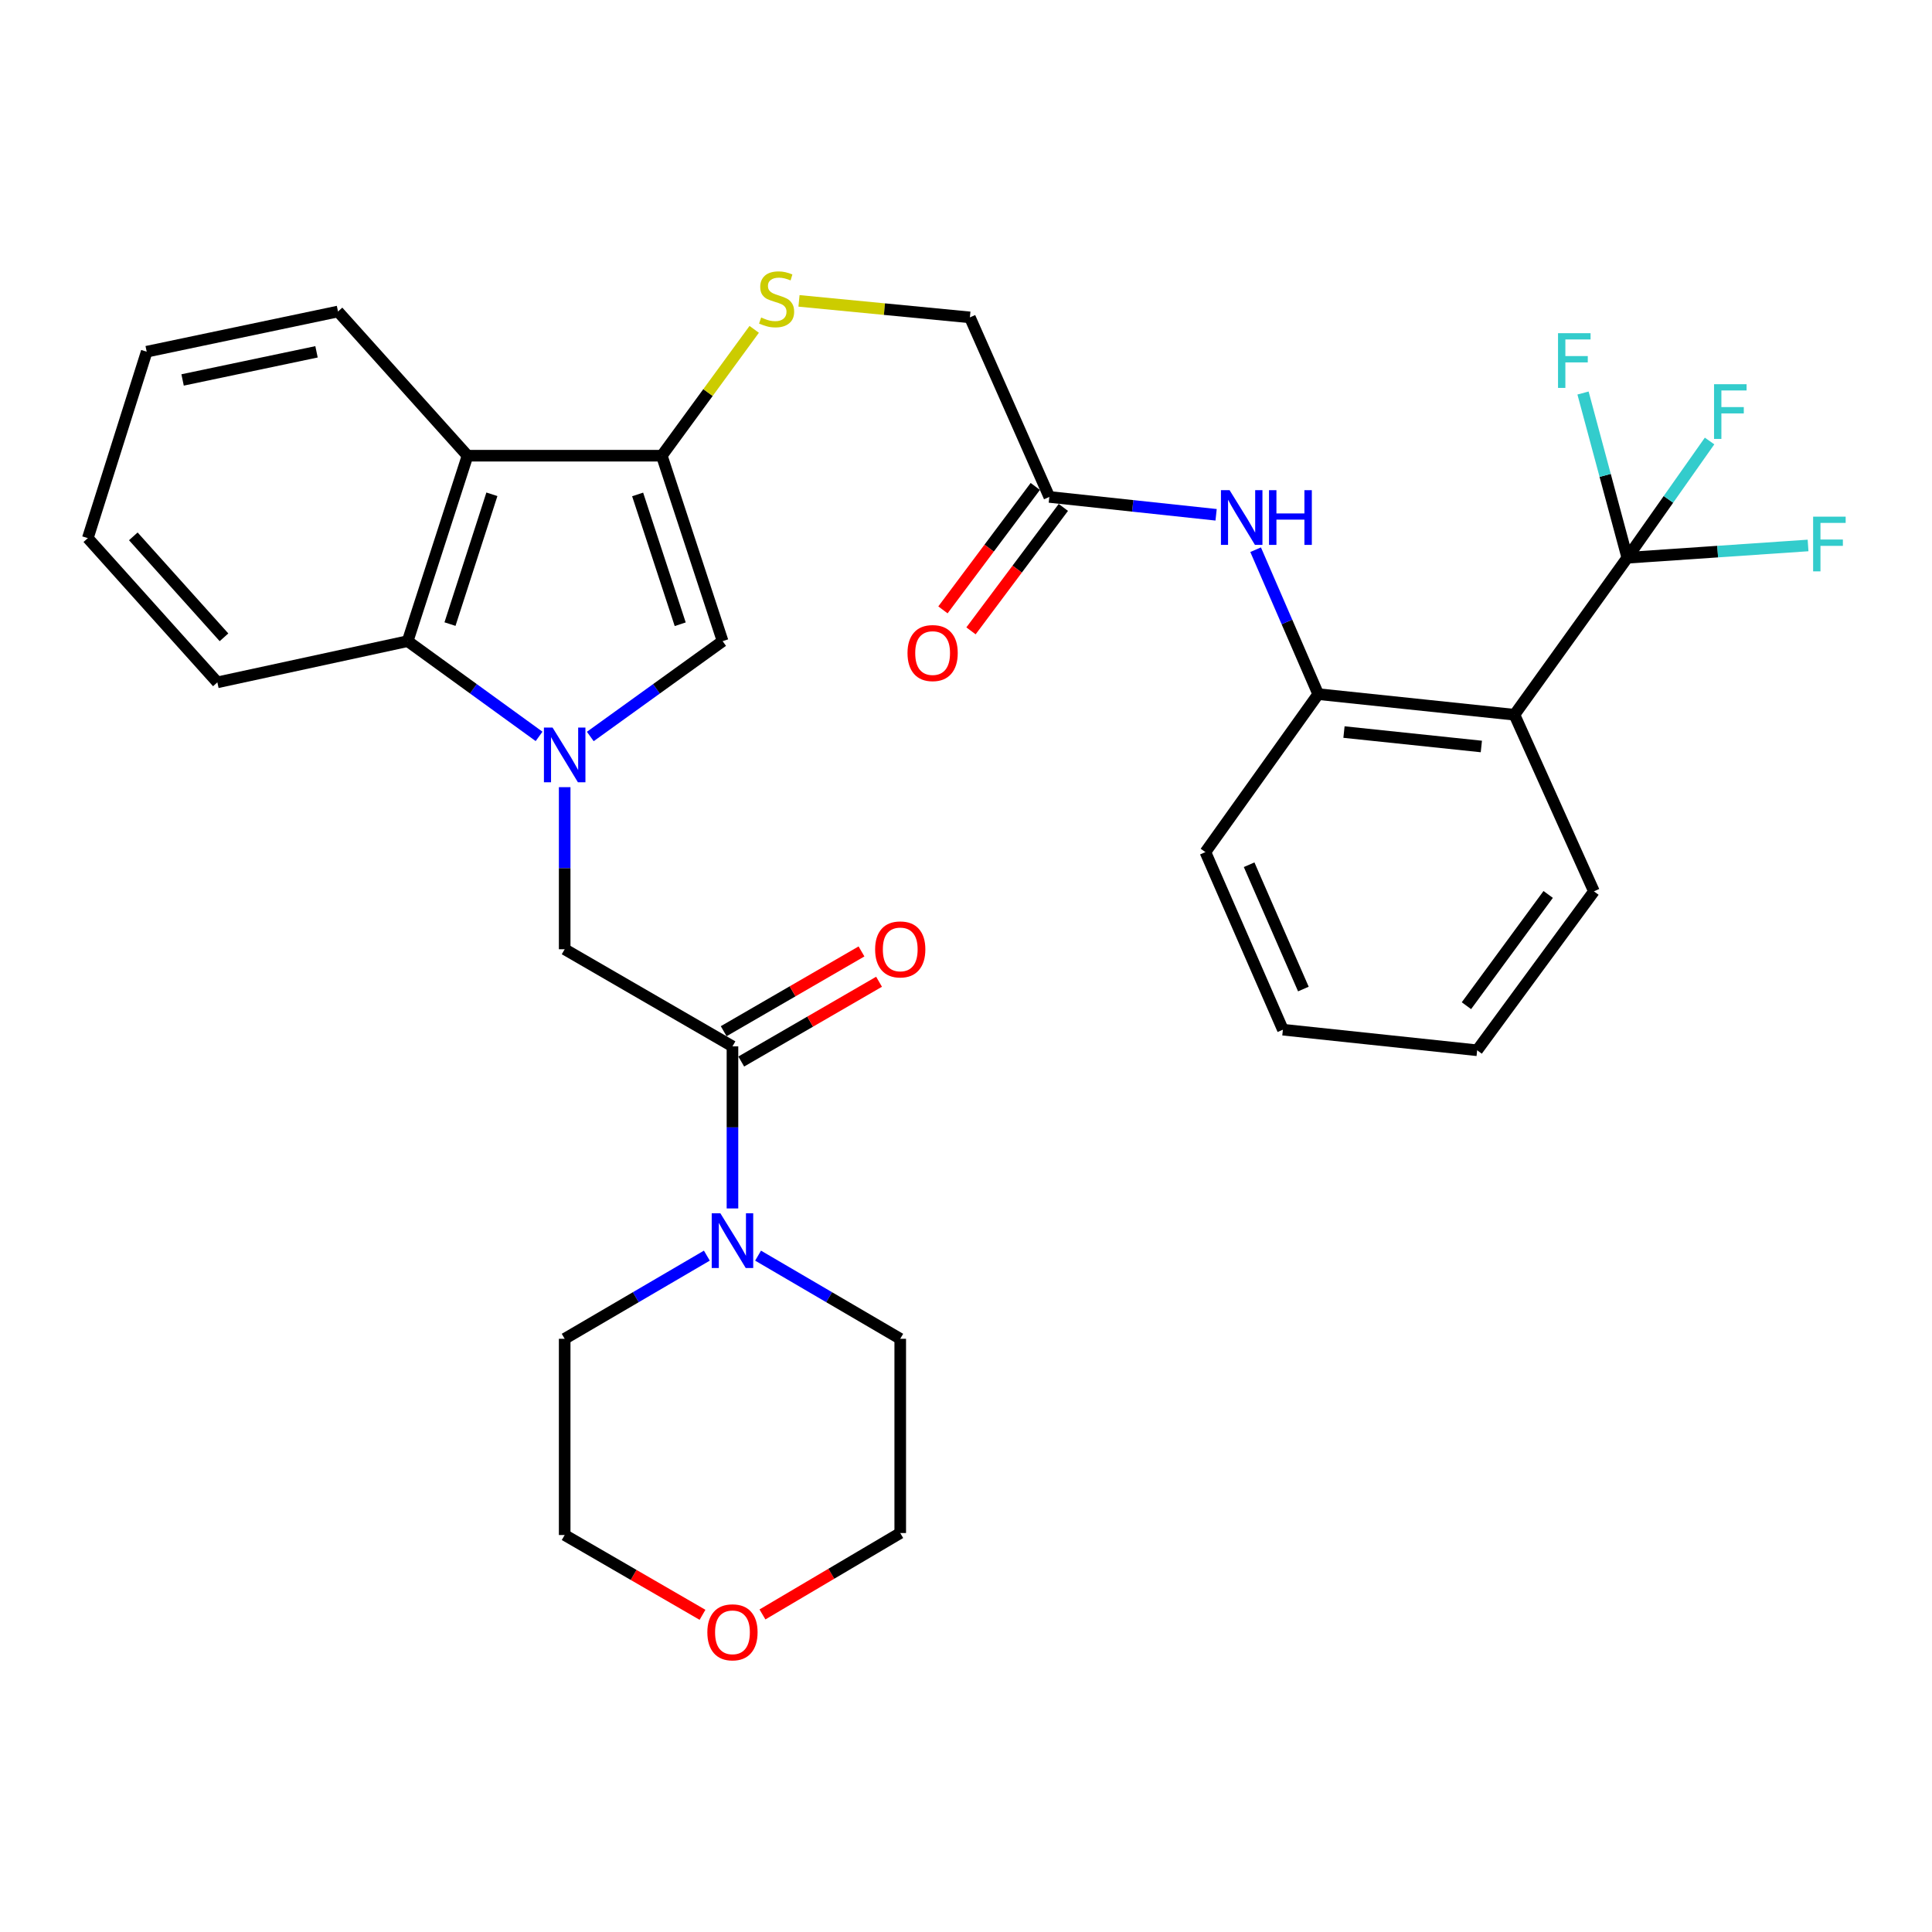 <?xml version='1.0' encoding='iso-8859-1'?>
<svg version='1.1' baseProfile='full'
              xmlns='http://www.w3.org/2000/svg'
                      xmlns:rdkit='http://www.rdkit.org/xml'
                      xmlns:xlink='http://www.w3.org/1999/xlink'
                  xml:space='preserve'
width='1000px' height='1000px' viewBox='0 0 1000 1000'>
<!-- END OF HEADER -->
<rect style='opacity:1.0;fill:#FFFFFF;stroke:none' width='1000' height='1000' x='0' y='0'> </rect>
<path class='bond-1' d='M 305.535,381.206 L 339.781,356.532' style='fill:none;fill-rule:evenodd;stroke:#0000FF;stroke-width:6px;stroke-linecap:butt;stroke-linejoin:miter;stroke-opacity:1' />
<path class='bond-1' d='M 339.781,356.532 L 374.026,331.857' style='fill:none;fill-rule:evenodd;stroke:#000000;stroke-width:6px;stroke-linecap:butt;stroke-linejoin:miter;stroke-opacity:1' />
<path class='bond-5' d='M 279.027,381.156 L 245.018,356.507' style='fill:none;fill-rule:evenodd;stroke:#0000FF;stroke-width:6px;stroke-linecap:butt;stroke-linejoin:miter;stroke-opacity:1' />
<path class='bond-5' d='M 245.018,356.507 L 211.01,331.857' style='fill:none;fill-rule:evenodd;stroke:#000000;stroke-width:6px;stroke-linecap:butt;stroke-linejoin:miter;stroke-opacity:1' />
<path class='bond-7' d='M 292.276,407.434 L 292.276,449.381' style='fill:none;fill-rule:evenodd;stroke:#0000FF;stroke-width:6px;stroke-linecap:butt;stroke-linejoin:miter;stroke-opacity:1' />
<path class='bond-7' d='M 292.276,449.381 L 292.276,491.328' style='fill:none;fill-rule:evenodd;stroke:#000000;stroke-width:6px;stroke-linecap:butt;stroke-linejoin:miter;stroke-opacity:1' />
<path class='bond-0' d='M 342.545,235.872 L 374.026,331.857' style='fill:none;fill-rule:evenodd;stroke:#000000;stroke-width:6px;stroke-linecap:butt;stroke-linejoin:miter;stroke-opacity:1' />
<path class='bond-0' d='M 330.037,255.921 L 352.074,323.11' style='fill:none;fill-rule:evenodd;stroke:#000000;stroke-width:6px;stroke-linecap:butt;stroke-linejoin:miter;stroke-opacity:1' />
<path class='bond-11' d='M 342.545,235.872 L 366.46,203.173' style='fill:none;fill-rule:evenodd;stroke:#000000;stroke-width:6px;stroke-linecap:butt;stroke-linejoin:miter;stroke-opacity:1' />
<path class='bond-11' d='M 366.46,203.173 L 390.375,170.473' style='fill:none;fill-rule:evenodd;stroke:#CCCC00;stroke-width:6px;stroke-linecap:butt;stroke-linejoin:miter;stroke-opacity:1' />
<path class='bond-32' d='M 342.545,235.872 L 241.997,235.872' style='fill:none;fill-rule:evenodd;stroke:#000000;stroke-width:6px;stroke-linecap:butt;stroke-linejoin:miter;stroke-opacity:1' />
<path class='bond-2' d='M 842.294,288.69 L 783.875,369.947' style='fill:none;fill-rule:evenodd;stroke:#000000;stroke-width:6px;stroke-linecap:butt;stroke-linejoin:miter;stroke-opacity:1' />
<path class='bond-15' d='M 842.294,288.69 L 863.582,258.475' style='fill:none;fill-rule:evenodd;stroke:#000000;stroke-width:6px;stroke-linecap:butt;stroke-linejoin:miter;stroke-opacity:1' />
<path class='bond-15' d='M 863.582,258.475 L 884.871,228.26' style='fill:none;fill-rule:evenodd;stroke:#33CCCC;stroke-width:6px;stroke-linecap:butt;stroke-linejoin:miter;stroke-opacity:1' />
<path class='bond-16' d='M 842.294,288.69 L 889.072,285.509' style='fill:none;fill-rule:evenodd;stroke:#000000;stroke-width:6px;stroke-linecap:butt;stroke-linejoin:miter;stroke-opacity:1' />
<path class='bond-16' d='M 889.072,285.509 L 935.85,282.329' style='fill:none;fill-rule:evenodd;stroke:#33CCCC;stroke-width:6px;stroke-linecap:butt;stroke-linejoin:miter;stroke-opacity:1' />
<path class='bond-17' d='M 842.294,288.69 L 830.832,246.057' style='fill:none;fill-rule:evenodd;stroke:#000000;stroke-width:6px;stroke-linecap:butt;stroke-linejoin:miter;stroke-opacity:1' />
<path class='bond-17' d='M 830.832,246.057 L 819.37,203.423' style='fill:none;fill-rule:evenodd;stroke:#33CCCC;stroke-width:6px;stroke-linecap:butt;stroke-linejoin:miter;stroke-opacity:1' />
<path class='bond-3' d='M 241.997,235.872 L 211.01,331.857' style='fill:none;fill-rule:evenodd;stroke:#000000;stroke-width:6px;stroke-linecap:butt;stroke-linejoin:miter;stroke-opacity:1' />
<path class='bond-3' d='M 254.605,255.841 L 232.914,323.03' style='fill:none;fill-rule:evenodd;stroke:#000000;stroke-width:6px;stroke-linecap:butt;stroke-linejoin:miter;stroke-opacity:1' />
<path class='bond-21' d='M 241.997,235.872 L 174.955,161.235' style='fill:none;fill-rule:evenodd;stroke:#000000;stroke-width:6px;stroke-linecap:butt;stroke-linejoin:miter;stroke-opacity:1' />
<path class='bond-4' d='M 783.875,369.947 L 682.299,359.278' style='fill:none;fill-rule:evenodd;stroke:#000000;stroke-width:6px;stroke-linecap:butt;stroke-linejoin:miter;stroke-opacity:1' />
<path class='bond-4' d='M 766.744,386.38 L 695.642,378.912' style='fill:none;fill-rule:evenodd;stroke:#000000;stroke-width:6px;stroke-linecap:butt;stroke-linejoin:miter;stroke-opacity:1' />
<path class='bond-20' d='M 783.875,369.947 L 825.017,461.358' style='fill:none;fill-rule:evenodd;stroke:#000000;stroke-width:6px;stroke-linecap:butt;stroke-linejoin:miter;stroke-opacity:1' />
<path class='bond-24' d='M 211.01,331.857 L 112.507,353.184' style='fill:none;fill-rule:evenodd;stroke:#000000;stroke-width:6px;stroke-linecap:butt;stroke-linejoin:miter;stroke-opacity:1' />
<path class='bond-6' d='M 379.124,541.597 L 292.276,491.328' style='fill:none;fill-rule:evenodd;stroke:#000000;stroke-width:6px;stroke-linecap:butt;stroke-linejoin:miter;stroke-opacity:1' />
<path class='bond-8' d='M 379.124,541.597 L 379.124,583.544' style='fill:none;fill-rule:evenodd;stroke:#000000;stroke-width:6px;stroke-linecap:butt;stroke-linejoin:miter;stroke-opacity:1' />
<path class='bond-8' d='M 379.124,583.544 L 379.124,625.491' style='fill:none;fill-rule:evenodd;stroke:#0000FF;stroke-width:6px;stroke-linecap:butt;stroke-linejoin:miter;stroke-opacity:1' />
<path class='bond-13' d='M 383.666,549.443 L 419.331,528.798' style='fill:none;fill-rule:evenodd;stroke:#000000;stroke-width:6px;stroke-linecap:butt;stroke-linejoin:miter;stroke-opacity:1' />
<path class='bond-13' d='M 419.331,528.798 L 454.995,508.152' style='fill:none;fill-rule:evenodd;stroke:#FF0000;stroke-width:6px;stroke-linecap:butt;stroke-linejoin:miter;stroke-opacity:1' />
<path class='bond-13' d='M 374.581,533.75 L 410.246,513.104' style='fill:none;fill-rule:evenodd;stroke:#000000;stroke-width:6px;stroke-linecap:butt;stroke-linejoin:miter;stroke-opacity:1' />
<path class='bond-13' d='M 410.246,513.104 L 445.91,492.459' style='fill:none;fill-rule:evenodd;stroke:#FF0000;stroke-width:6px;stroke-linecap:butt;stroke-linejoin:miter;stroke-opacity:1' />
<path class='bond-22' d='M 365.869,649.917 L 329.072,671.437' style='fill:none;fill-rule:evenodd;stroke:#0000FF;stroke-width:6px;stroke-linecap:butt;stroke-linejoin:miter;stroke-opacity:1' />
<path class='bond-22' d='M 329.072,671.437 L 292.276,692.958' style='fill:none;fill-rule:evenodd;stroke:#000000;stroke-width:6px;stroke-linecap:butt;stroke-linejoin:miter;stroke-opacity:1' />
<path class='bond-23' d='M 392.379,649.918 L 429.17,671.438' style='fill:none;fill-rule:evenodd;stroke:#0000FF;stroke-width:6px;stroke-linecap:butt;stroke-linejoin:miter;stroke-opacity:1' />
<path class='bond-23' d='M 429.17,671.438 L 465.961,692.958' style='fill:none;fill-rule:evenodd;stroke:#000000;stroke-width:6px;stroke-linecap:butt;stroke-linejoin:miter;stroke-opacity:1' />
<path class='bond-9' d='M 682.299,359.278 L 666.106,321.903' style='fill:none;fill-rule:evenodd;stroke:#000000;stroke-width:6px;stroke-linecap:butt;stroke-linejoin:miter;stroke-opacity:1' />
<path class='bond-9' d='M 666.106,321.903 L 649.913,284.528' style='fill:none;fill-rule:evenodd;stroke:#0000FF;stroke-width:6px;stroke-linecap:butt;stroke-linejoin:miter;stroke-opacity:1' />
<path class='bond-25' d='M 682.299,359.278 L 623.911,441.049' style='fill:none;fill-rule:evenodd;stroke:#000000;stroke-width:6px;stroke-linecap:butt;stroke-linejoin:miter;stroke-opacity:1' />
<path class='bond-10' d='M 629.455,266.458 L 586.291,261.834' style='fill:none;fill-rule:evenodd;stroke:#0000FF;stroke-width:6px;stroke-linecap:butt;stroke-linejoin:miter;stroke-opacity:1' />
<path class='bond-10' d='M 586.291,261.834 L 543.128,257.209' style='fill:none;fill-rule:evenodd;stroke:#000000;stroke-width:6px;stroke-linecap:butt;stroke-linejoin:miter;stroke-opacity:1' />
<path class='bond-19' d='M 413.564,155.735 L 457.79,160.006' style='fill:none;fill-rule:evenodd;stroke:#CCCC00;stroke-width:6px;stroke-linecap:butt;stroke-linejoin:miter;stroke-opacity:1' />
<path class='bond-19' d='M 457.79,160.006 L 502.016,164.277' style='fill:none;fill-rule:evenodd;stroke:#000000;stroke-width:6px;stroke-linecap:butt;stroke-linejoin:miter;stroke-opacity:1' />
<path class='bond-12' d='M 543.128,257.209 L 502.016,164.277' style='fill:none;fill-rule:evenodd;stroke:#000000;stroke-width:6px;stroke-linecap:butt;stroke-linejoin:miter;stroke-opacity:1' />
<path class='bond-14' d='M 535.868,251.778 L 511.966,283.723' style='fill:none;fill-rule:evenodd;stroke:#000000;stroke-width:6px;stroke-linecap:butt;stroke-linejoin:miter;stroke-opacity:1' />
<path class='bond-14' d='M 511.966,283.723 L 488.065,315.669' style='fill:none;fill-rule:evenodd;stroke:#FF0000;stroke-width:6px;stroke-linecap:butt;stroke-linejoin:miter;stroke-opacity:1' />
<path class='bond-14' d='M 550.387,262.641 L 526.486,294.587' style='fill:none;fill-rule:evenodd;stroke:#000000;stroke-width:6px;stroke-linecap:butt;stroke-linejoin:miter;stroke-opacity:1' />
<path class='bond-14' d='M 526.486,294.587 L 502.584,326.532' style='fill:none;fill-rule:evenodd;stroke:#FF0000;stroke-width:6px;stroke-linecap:butt;stroke-linejoin:miter;stroke-opacity:1' />
<path class='bond-18' d='M 394.645,835.632 L 430.303,814.564' style='fill:none;fill-rule:evenodd;stroke:#FF0000;stroke-width:6px;stroke-linecap:butt;stroke-linejoin:miter;stroke-opacity:1' />
<path class='bond-18' d='M 430.303,814.564 L 465.961,793.496' style='fill:none;fill-rule:evenodd;stroke:#000000;stroke-width:6px;stroke-linecap:butt;stroke-linejoin:miter;stroke-opacity:1' />
<path class='bond-34' d='M 363.615,835.824 L 327.946,815.173' style='fill:none;fill-rule:evenodd;stroke:#FF0000;stroke-width:6px;stroke-linecap:butt;stroke-linejoin:miter;stroke-opacity:1' />
<path class='bond-34' d='M 327.946,815.173 L 292.276,794.523' style='fill:none;fill-rule:evenodd;stroke:#000000;stroke-width:6px;stroke-linecap:butt;stroke-linejoin:miter;stroke-opacity:1' />
<path class='bond-35' d='M 825.017,461.358 L 764.573,543.621' style='fill:none;fill-rule:evenodd;stroke:#000000;stroke-width:6px;stroke-linecap:butt;stroke-linejoin:miter;stroke-opacity:1' />
<path class='bond-35' d='M 801.338,462.96 L 759.027,520.545' style='fill:none;fill-rule:evenodd;stroke:#000000;stroke-width:6px;stroke-linecap:butt;stroke-linejoin:miter;stroke-opacity:1' />
<path class='bond-33' d='M 174.955,161.235 L 75.928,182.037' style='fill:none;fill-rule:evenodd;stroke:#000000;stroke-width:6px;stroke-linecap:butt;stroke-linejoin:miter;stroke-opacity:1' />
<path class='bond-33' d='M 163.829,182.101 L 94.51,196.663' style='fill:none;fill-rule:evenodd;stroke:#000000;stroke-width:6px;stroke-linecap:butt;stroke-linejoin:miter;stroke-opacity:1' />
<path class='bond-26' d='M 292.276,692.958 L 292.276,794.523' style='fill:none;fill-rule:evenodd;stroke:#000000;stroke-width:6px;stroke-linecap:butt;stroke-linejoin:miter;stroke-opacity:1' />
<path class='bond-27' d='M 465.961,692.958 L 465.961,793.496' style='fill:none;fill-rule:evenodd;stroke:#000000;stroke-width:6px;stroke-linecap:butt;stroke-linejoin:miter;stroke-opacity:1' />
<path class='bond-30' d='M 112.507,353.184 L 45.455,278.536' style='fill:none;fill-rule:evenodd;stroke:#000000;stroke-width:6px;stroke-linecap:butt;stroke-linejoin:miter;stroke-opacity:1' />
<path class='bond-30' d='M 115.939,329.869 L 69.002,277.615' style='fill:none;fill-rule:evenodd;stroke:#000000;stroke-width:6px;stroke-linecap:butt;stroke-linejoin:miter;stroke-opacity:1' />
<path class='bond-31' d='M 623.911,441.049 L 664.025,532.963' style='fill:none;fill-rule:evenodd;stroke:#000000;stroke-width:6px;stroke-linecap:butt;stroke-linejoin:miter;stroke-opacity:1' />
<path class='bond-31' d='M 646.547,447.583 L 674.627,511.923' style='fill:none;fill-rule:evenodd;stroke:#000000;stroke-width:6px;stroke-linecap:butt;stroke-linejoin:miter;stroke-opacity:1' />
<path class='bond-28' d='M 764.573,543.621 L 664.025,532.963' style='fill:none;fill-rule:evenodd;stroke:#000000;stroke-width:6px;stroke-linecap:butt;stroke-linejoin:miter;stroke-opacity:1' />
<path class='bond-29' d='M 75.928,182.037 L 45.455,278.536' style='fill:none;fill-rule:evenodd;stroke:#000000;stroke-width:6px;stroke-linecap:butt;stroke-linejoin:miter;stroke-opacity:1' />
<path  class='atom-0' d='M 286.016 376.599
L 295.296 391.599
Q 296.216 393.079, 297.696 395.759
Q 299.176 398.439, 299.256 398.599
L 299.256 376.599
L 303.016 376.599
L 303.016 404.919
L 299.136 404.919
L 289.176 388.519
Q 288.016 386.599, 286.776 384.399
Q 285.576 382.199, 285.216 381.519
L 285.216 404.919
L 281.536 404.919
L 281.536 376.599
L 286.016 376.599
' fill='#0000FF'/>
<path  class='atom-9' d='M 372.864 628.005
L 382.144 643.005
Q 383.064 644.485, 384.544 647.165
Q 386.024 649.845, 386.104 650.005
L 386.104 628.005
L 389.864 628.005
L 389.864 656.325
L 385.984 656.325
L 376.024 639.925
Q 374.864 638.005, 373.624 635.805
Q 372.424 633.605, 372.064 632.925
L 372.064 656.325
L 368.384 656.325
L 368.384 628.005
L 372.864 628.005
' fill='#0000FF'/>
<path  class='atom-11' d='M 636.439 253.717
L 645.719 268.717
Q 646.639 270.197, 648.119 272.877
Q 649.599 275.557, 649.679 275.717
L 649.679 253.717
L 653.439 253.717
L 653.439 282.037
L 649.559 282.037
L 639.599 265.637
Q 638.439 263.717, 637.199 261.517
Q 635.999 259.317, 635.639 258.637
L 635.639 282.037
L 631.959 282.037
L 631.959 253.717
L 636.439 253.717
' fill='#0000FF'/>
<path  class='atom-11' d='M 656.839 253.717
L 660.679 253.717
L 660.679 265.757
L 675.159 265.757
L 675.159 253.717
L 678.999 253.717
L 678.999 282.037
L 675.159 282.037
L 675.159 268.957
L 660.679 268.957
L 660.679 282.037
L 656.839 282.037
L 656.839 253.717
' fill='#0000FF'/>
<path  class='atom-12' d='M 393.972 164.336
Q 394.292 164.456, 395.612 165.016
Q 396.932 165.576, 398.372 165.936
Q 399.852 166.256, 401.292 166.256
Q 403.972 166.256, 405.532 164.976
Q 407.092 163.656, 407.092 161.376
Q 407.092 159.816, 406.292 158.856
Q 405.532 157.896, 404.332 157.376
Q 403.132 156.856, 401.132 156.256
Q 398.612 155.496, 397.092 154.776
Q 395.612 154.056, 394.532 152.536
Q 393.492 151.016, 393.492 148.456
Q 393.492 144.896, 395.892 142.696
Q 398.332 140.496, 403.132 140.496
Q 406.412 140.496, 410.132 142.056
L 409.212 145.136
Q 405.812 143.736, 403.252 143.736
Q 400.492 143.736, 398.972 144.896
Q 397.452 146.016, 397.492 147.976
Q 397.492 149.496, 398.252 150.416
Q 399.052 151.336, 400.172 151.856
Q 401.332 152.376, 403.252 152.976
Q 405.812 153.776, 407.332 154.576
Q 408.852 155.376, 409.932 157.016
Q 411.052 158.616, 411.052 161.376
Q 411.052 165.296, 408.412 167.416
Q 405.812 169.496, 401.452 169.496
Q 398.932 169.496, 397.012 168.936
Q 395.132 168.416, 392.892 167.496
L 393.972 164.336
' fill='#CCCC00'/>
<path  class='atom-14' d='M 452.961 491.408
Q 452.961 484.608, 456.321 480.808
Q 459.681 477.008, 465.961 477.008
Q 472.241 477.008, 475.601 480.808
Q 478.961 484.608, 478.961 491.408
Q 478.961 498.288, 475.561 502.208
Q 472.161 506.088, 465.961 506.088
Q 459.721 506.088, 456.321 502.208
Q 452.961 498.328, 452.961 491.408
M 465.961 502.888
Q 470.281 502.888, 472.601 500.008
Q 474.961 497.088, 474.961 491.408
Q 474.961 485.848, 472.601 483.048
Q 470.281 480.208, 465.961 480.208
Q 461.641 480.208, 459.281 483.008
Q 456.961 485.808, 456.961 491.408
Q 456.961 497.128, 459.281 500.008
Q 461.641 502.888, 465.961 502.888
' fill='#FF0000'/>
<path  class='atom-15' d='M 469.724 338.022
Q 469.724 331.222, 473.084 327.422
Q 476.444 323.622, 482.724 323.622
Q 489.004 323.622, 492.364 327.422
Q 495.724 331.222, 495.724 338.022
Q 495.724 344.902, 492.324 348.822
Q 488.924 352.702, 482.724 352.702
Q 476.484 352.702, 473.084 348.822
Q 469.724 344.942, 469.724 338.022
M 482.724 349.502
Q 487.044 349.502, 489.364 346.622
Q 491.724 343.702, 491.724 338.022
Q 491.724 332.462, 489.364 329.662
Q 487.044 326.822, 482.724 326.822
Q 478.404 326.822, 476.044 329.622
Q 473.724 332.422, 473.724 338.022
Q 473.724 343.742, 476.044 346.622
Q 478.404 349.502, 482.724 349.502
' fill='#FF0000'/>
<path  class='atom-16' d='M 887.185 198.865
L 904.025 198.865
L 904.025 202.105
L 890.985 202.105
L 890.985 210.705
L 902.585 210.705
L 902.585 213.985
L 890.985 213.985
L 890.985 227.185
L 887.185 227.185
L 887.185 198.865
' fill='#33CCCC'/>
<path  class='atom-17' d='M 938.471 267.418
L 955.311 267.418
L 955.311 270.658
L 942.271 270.658
L 942.271 279.258
L 953.871 279.258
L 953.871 282.538
L 942.271 282.538
L 942.271 295.738
L 938.471 295.738
L 938.471 267.418
' fill='#33CCCC'/>
<path  class='atom-18' d='M 806.432 172.461
L 823.272 172.461
L 823.272 175.701
L 810.232 175.701
L 810.232 184.301
L 821.832 184.301
L 821.832 187.581
L 810.232 187.581
L 810.232 200.781
L 806.432 200.781
L 806.432 172.461
' fill='#33CCCC'/>
<path  class='atom-19' d='M 366.124 844.882
Q 366.124 838.082, 369.484 834.282
Q 372.844 830.482, 379.124 830.482
Q 385.404 830.482, 388.764 834.282
Q 392.124 838.082, 392.124 844.882
Q 392.124 851.762, 388.724 855.682
Q 385.324 859.562, 379.124 859.562
Q 372.884 859.562, 369.484 855.682
Q 366.124 851.802, 366.124 844.882
M 379.124 856.362
Q 383.444 856.362, 385.764 853.482
Q 388.124 850.562, 388.124 844.882
Q 388.124 839.322, 385.764 836.522
Q 383.444 833.682, 379.124 833.682
Q 374.804 833.682, 372.444 836.482
Q 370.124 839.282, 370.124 844.882
Q 370.124 850.602, 372.444 853.482
Q 374.804 856.362, 379.124 856.362
' fill='#FF0000'/>
</svg>
